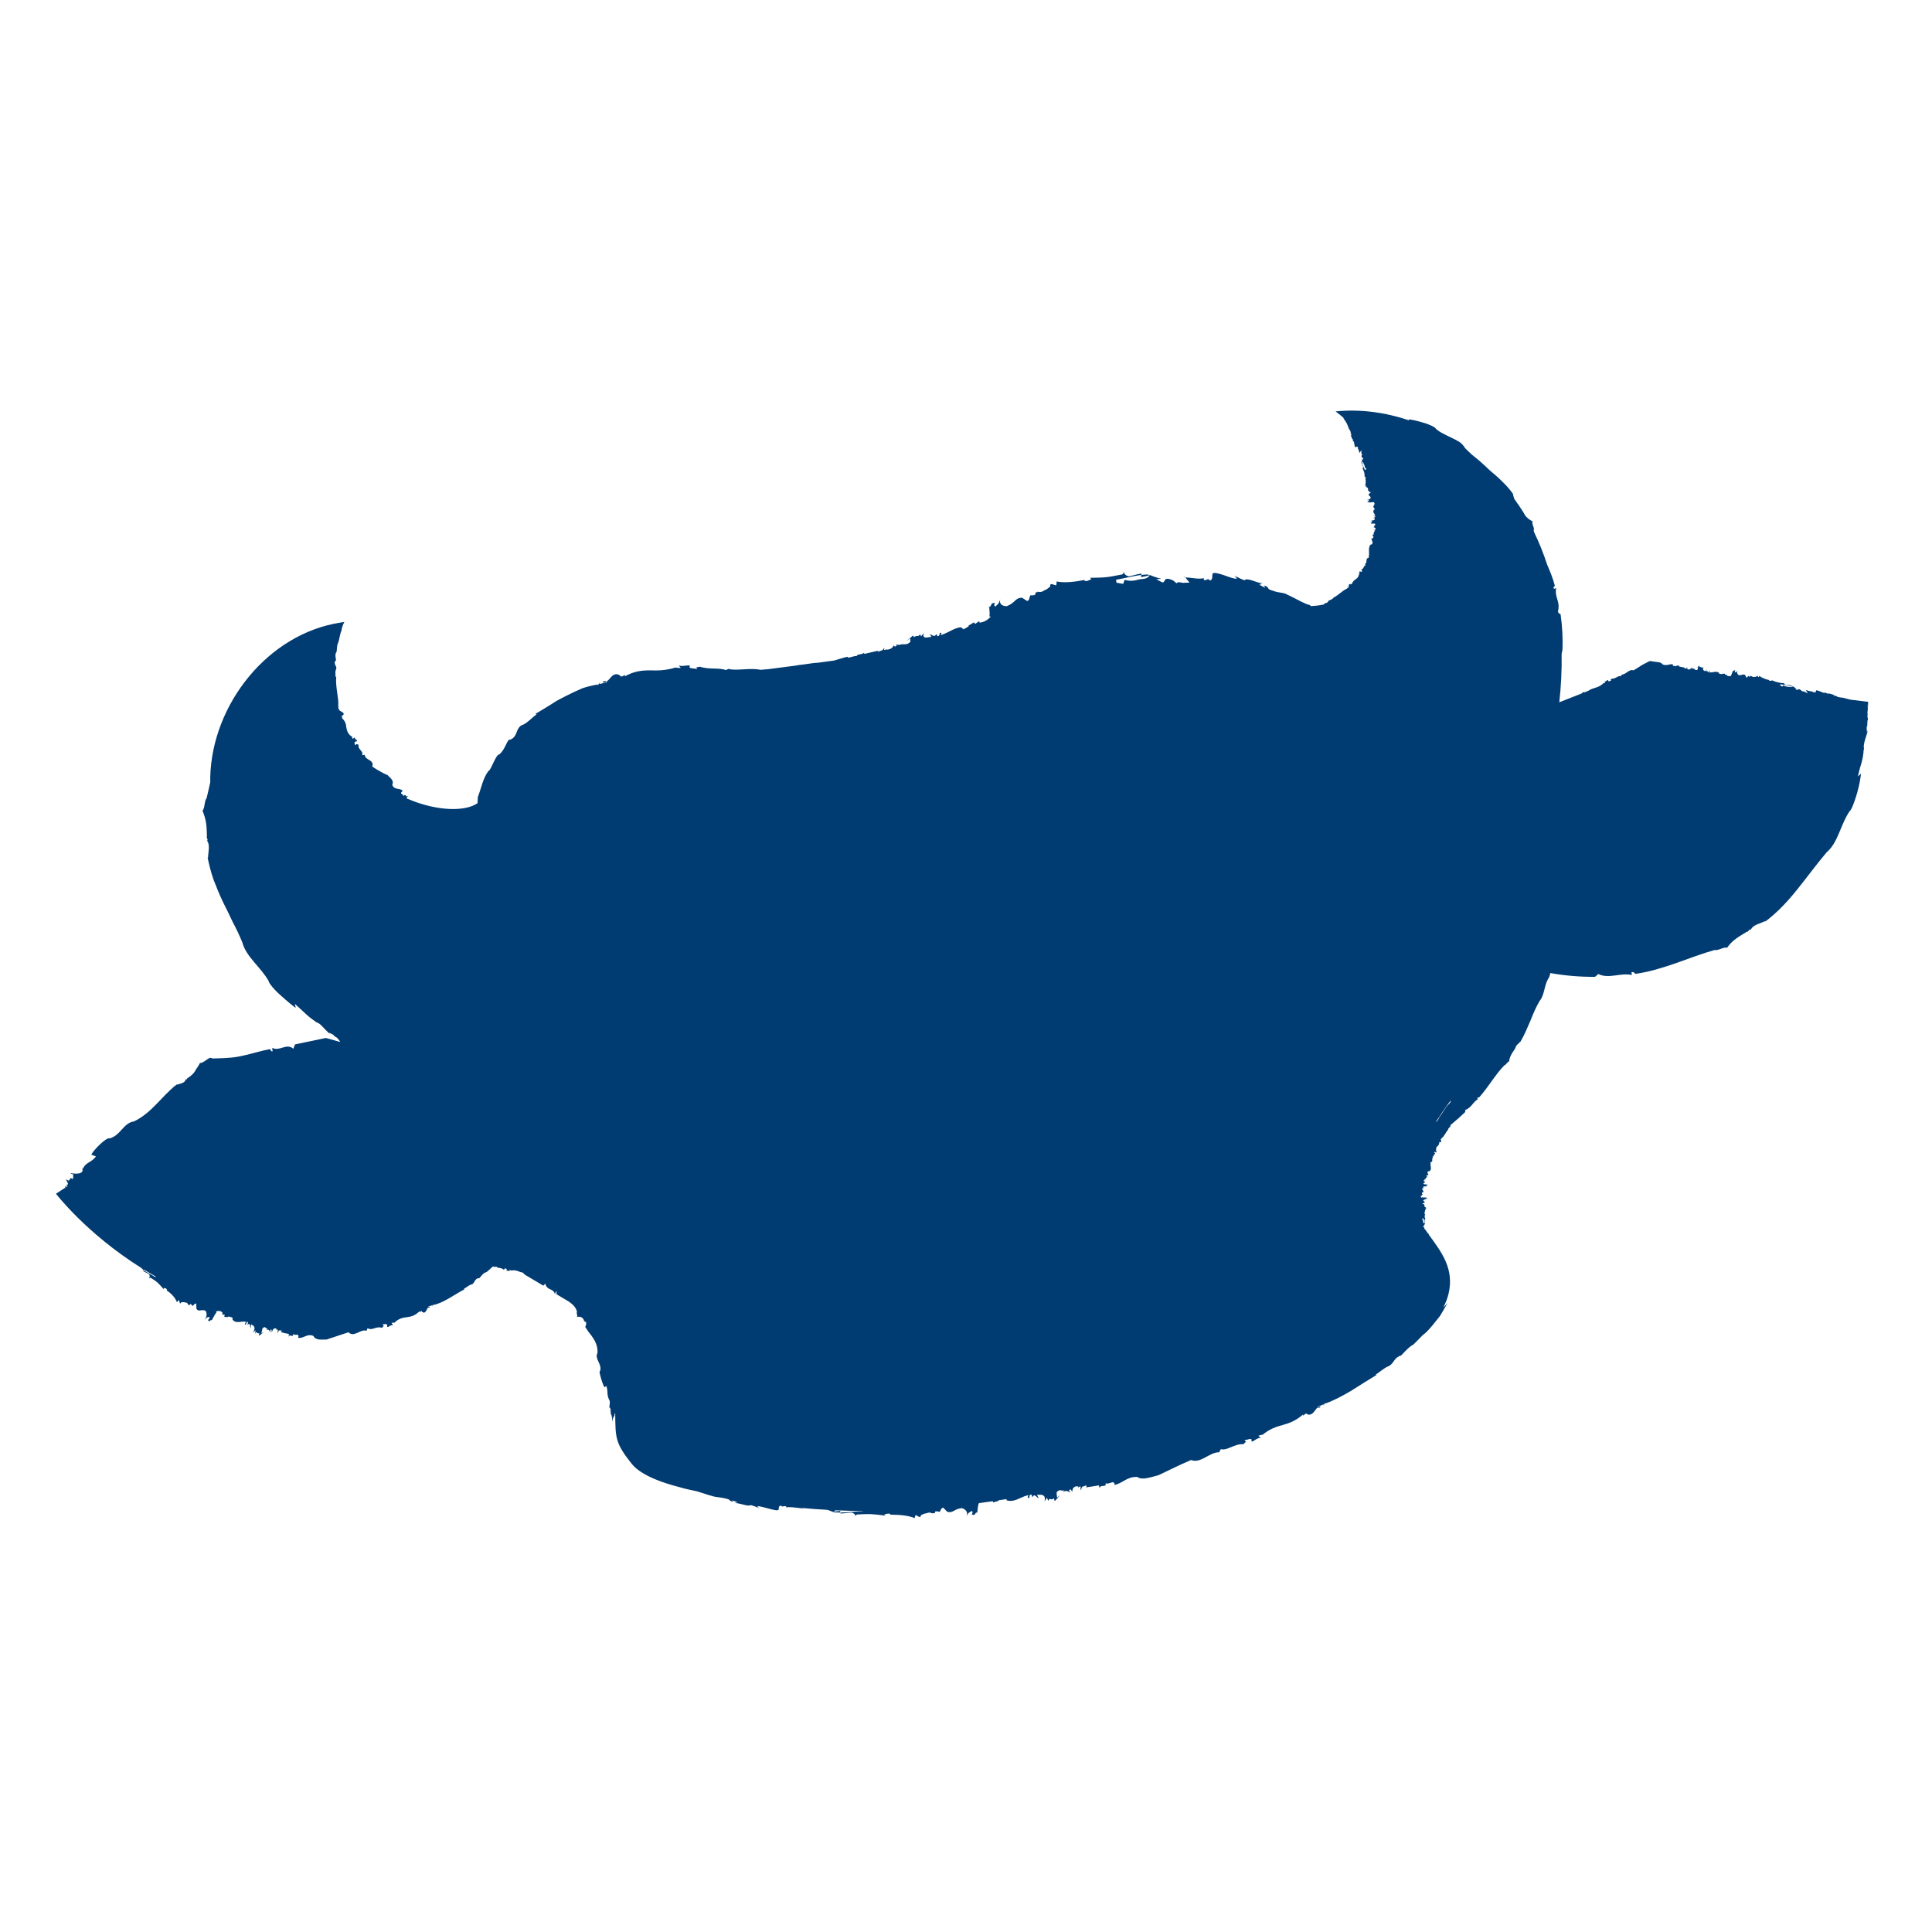<?xml version="1.0" encoding="UTF-8"?>
<svg id="WEB" xmlns="http://www.w3.org/2000/svg" viewBox="0 0 288 288">
  <defs>
    <style>
      .cls-1 {
        fill: #003b71;
      }
    </style>
  </defs>
  <path class="cls-1" d="m10.51,175.61h0c-.14-.18-.1-.1,0,0Z"/>
  <path class="cls-1" d="m31.56,196.82s-.02,0-.02,0c-.05.09-.1.16-.13.22l.16-.21Z"/>
  <path class="cls-1" d="m27.99,194.53s0-.02-.01-.03c-.02.05-.05.1.01.03Z"/>
  <path class="cls-1" d="m64.11,194.8s0,0-.01.01c.02,0,.03.01.05.02l-.04-.04Z"/>
  <path class="cls-1" d="m64.07,194.95c-.1-.01,0-.11.02-.13-.12-.05-.21-.02-.29.06.03.11.2.01.27.07Z"/>
  <path class="cls-1" d="m24.75,192.53c.03-.06.05-.11.06-.15h0s-.05.15-.05.15Z"/>
  <path class="cls-1" d="m258.25,100.02s.01,0,.02,0c.02-.05.04-.09.05-.12l-.07.12Z"/>
  <path class="cls-1" d="m261.06,100.77l.02.02s0-.06-.02-.02Z"/>
  <path class="cls-1" d="m263.67,101.28s0,.06,0,.08h0s-.01-.08-.01-.08Z"/>
  <path class="cls-1" d="m267.21,102.33s.01-.02.02-.03c-.06-.04-.22-.08-.43-.11l-.03.11.44.03Z"/>
  <polygon class="cls-1" points="269.15 102.87 269.17 102.88 269.1 102.77 269.15 102.87"/>
  <path class="cls-1" d="m273.34,103.58c.07.02.13.02.18.02-.19-.05-.2-.04-.18-.02Z"/>
  <path class="cls-1" d="m278.37,105.43c-.02.08-.04.16-.06.24.13-.67.18-1.05.18-1.05h0l-2.64-.32c-.34-.08-.75-.2-.89-.23-.23-.1-.53-.06-.82-.14-.47-.09-.22-.12-.45-.21-.29-.09.05.08-.07.06l-.34-.15c.2.03.1-.03.06-.06-.3-.06-.76-.28-.87-.16-.4-.14-.39-.21-.57-.25.06.04.17.09.17.12-.16-.1-.08,0-.01.03-.26.03-1.26-.54-1.33-.37v-.03c-.07.13,0,.28-.18.33l-.11-.08-.18.03c-.11-.07-.05-.1-.05-.11-.29.02-.68-.13-1.03-.21l.32.49c-.28-.13-.79-.42-.86-.29l-.16-.18c-.55-.39-.43.07-.65-.06l-.27-.22.29.05c-.28-.14-.39-.21-.61-.37h0s.02.03.03.04h-.04c-.05.08-.21.12-.41.08-.29-.07-.54.03-.98-.25l-.14.18-.34-.17.02-.16c.34.06,1,.11,1.44.18l.02-.07c-.26-.05-.57-.03-.74-.07-.08-.05-.28-.25-.11-.33l-.18.13c-.88-.13-.88-.13-1.77-.47l.07.1c-.19.02-.37.04-.41-.11-.54-.12-1.1-.33-1.43-.62l-.1.2c-.11-.03-.25-.39-.34-.09l-.26.05c-.16-.04-.27.07-.43-.09h0s-.03-.03-.03-.03v.02c-.35-.16-.02.2-.42,0-.11-.18-.18.26-.37.18l-.16-.35c-.34-.24-.44.07-.97,0-.24-.15-.33-.46-.13-.68-.27.27-.13.18-.45.28-.03-.13,0-.15.08-.26-.25-.19-.18.09-.38.05-.09.23-.2.6-.27.6l.07.09c-.23.1-.48.12-.71-.03l.02-.12-.28.02v-.16s-.39,0-.39,0l.05.05c-.09,0-.39.02-.55-.08l.02-.09c-.44-.34-.88-.03-1.44-.07l.09-.17c-.17-.2-.08.27-.3.15v-.22c-.22.27-.24-.09-.36-.22l.03.3-.25-.09c-.27-.13-.13-.39-.07-.54l-.22.2v-.26c-.18.28-.14-.07-.41.06,0-.1.06-.15-.02-.2l-.45.31.27-.13-.07.37c-.29.25-.34-.08-.54,0l.14-.1c-.31.06-.31-.11-.47-.21.04.08.11.19-.02.23-.09.01-.03-.14-.11-.19-.05.25-.28.36-.46.22,0-.04.01-.07.03-.09-.05.04-.09.1-.17.03l.08-.27-.2.25c-.1-.09-.29.09-.25-.09l.07-.05-.84-.16v-.22c-.1.3-.43-.17-.45.22-.13-.23-.64.08-.5-.34-.55-.09-.9.29-1.55.01-.1-.19-.32-.27-.56-.32-.12-.02-.25-.03-.38-.05-.24-.03-.48-.04-.69-.1-.1,0-.2-.03-.3-.02l-.27.14c-.17.09-.33.17-.5.26-.13.07-.36.18-.41.22l-.23.15c-.3.2-.61.39-.99.61-.65-.24-1.15.66-1.76.63l-.08.23c-.45-.12-.85.43-1.43.39-.09.12-.14.17-.17.19.02,0,.07.01.12.11-.17-.01-.41.2-.47-.02l.03-.04c-.06-.21-.38.28-.6.18l.17.18-.27.08.05-.07c-.85.86-1.54.63-2.32,1.19l-.57.23c-.21-.08-.33.03-.43.17l-3.33,1.31c.27-2.4.39-4.82.35-7.23l.12-.56c.08-1.79-.03-3.58-.28-5.34l-.33-.19c-.02-.1-.03-.21-.05-.31.16-.54.09-1.06-.06-1.56-.17-.58-.37-1.16-.21-1.82l-.35.1c-.02-.07-.04-.14-.05-.22.05-.11.17-.17.2-.24-.28-1.08-.7-2.11-1.14-3.12-.54-1.66-1.19-3.28-1.95-4.86-.02-.08-.05-.16-.07-.24.19-.4-.36-1.02-.16-1.38-.47-.22-.81-.52-1.09-.85-.1-.17-.19-.34-.29-.51-.14-.23-.3-.46-.45-.69h.01s-.03-.03-.03-.03c-.07-.11-.14-.22-.21-.32.02,0,.03-.03.04-.03-.03,0-.06-.02-.09-.03-.21-.31-.41-.61-.63-.91-.06-.22-.12-.44-.19-.64h.07c-.49-.71-1.05-1.34-1.66-1.92-.59-.6-1.22-1.14-1.86-1.67h0c-.86-.84-1.76-1.63-2.7-2.37-.03-.03-.06-.05-.08-.08-.31-.28-.61-.57-.91-.87-.2-.37-.49-.66-.83-.91-.36-.23-.75-.43-1.16-.62-.41-.19-.82-.39-1.21-.6-.41-.2-.79-.44-1.13-.73-.05-.22-.94-.67-1.93-.94-.97-.3-1.96-.5-2.15-.48.03.05.06.1.09.15-3.52-1.19-7.24-1.71-10.98-1.34.39.29.78.6,1.15.92.04.07.08.13.09.17-.16-.23-.05-.06-.02,0h.02c.09.15.07.16.11.24h0s0-.02,0-.02c0,0,0,0,.01,0,0,0,.01,0,.04.04h0s.11.15.13.19l-.02.02c.13.06.37.74.43.89.03.18.21.31.27.51.14.3,0,.19.04.36.06.2.04-.07.08,0l.04.26c-.07-.12-.07-.04-.08,0,.09.2.12.56.27.55.07.29.01.33.06.44,0-.05,0-.14.02-.15,0,.14.04.04.03,0,.14.12.13.96.3.91l-.03.02c.14-.03.23-.16.35-.09l-.02.11.11.08c0,.1-.06.08-.07.09.14.15.19.44.26.67l.27-.44c0,.23-.02.66.13.63l-.08.18c-.1.51.24.2.23.39l-.07.26-.08-.19c0,.22-.01.32-.06.52h0s0-.02.02-.03v.02c.1-.02.2.05.24.19.05.2.24.29.17.67h.21s-.02.26-.02.26l-.15.07c-.08-.22-.29-.61-.4-.89l-.06.03c.06.17.19.33.22.45,0,.07-.11.28-.24.22l.18.04c.22.55.24.55.26,1.21l.06-.08c.08.1.16.19.04.28.08.36.09.77-.06,1.07l.22-.03c.01.08-.26.3.03.23l.14.12c.01.11.16.12.06.28h0s-.02.03-.02.03h.02c-.04.25.19-.07.13.23-.13.13.29,0,.28.15l-.28.23c-.12.28.2.23.29.56-.07.19-.33.34-.6.31.33.06.21.01.4.16-.12.06-.15.05-.26.04-.12.21.13.07.14.2.24-.02.62-.07.64-.03l.06-.07c.15.11.24.25.15.44l-.12.02.09.16-.15.04.1.23.03-.04c.03.05.12.23.06.35h-.09c-.23.36.15.54.22.9l-.19-.02c-.16.14.28,0,.21.15l-.22.03c.31.09-.04.17-.14.26l.29-.07-.04.17c-.08.19-.36.14-.51.13l.23.1-.26.04c.3.06-.05.09.12.22-.1.02-.15-.02-.2.04l.38.23-.17-.14h.38c.29.14-.03.21.08.32l-.12-.07c.1.18-.06.2-.14.3.07-.03.17-.08.22-.01.02.05-.13.03-.17.08.26,0,.4.14.27.26-.04,0-.07,0-.09-.01.04.03.1.05.04.1l-.28-.04.26.11c-.08.06.12.17-.07.15l-.05-.04-.09.5h-.22c.31.06-.12.25.26.27-.22.07.09.38-.33.27-.08.3.33.56.04.9-.39.05-.35.43-.43.66-.01.49.06.85-.05,1.36-.28.03-.31.22-.32.43-.02.2-.05.42-.23.5l.11.18c-.33.04-.24.52-.63.61.02.11.02.16.01.18.01,0,.05,0,.14.06-.11.02-.13.24-.3.09v-.03c-.16-.16-.09.28-.29.23l.2.11-.13.11v-.07c-.04.48-.28.64-.5.8-.22.16-.43.31-.58.72-.06-.24-.03.19-.19,0-.3-.11-.21.29-.29.45,0,0,.01.02.02.04l-.22.15c-.03-.34-.02.32-.04.03-.64.28-1.3,1.01-2.06,1.38l.05.03c-.18.11-.39.3-.56.31-.17.02-.27.29-.32.32-.14.15-.33.1-.26.07-.11.07-.21.17-.33.26-.62.14-1.25.2-1.89.23-.04-.01-.08-.03-.11-.04l.04-.12c-.49.08-2.79-1.3-3.39-1.51-.55-.39-1.36-.28-2.09-.58-1.19-.34-.55-.41-1.14-.72-.75-.29.12.27-.19.22l-.88-.47c.54.08.27-.1.18-.21-.79-.22-2.03-.82-2.32-.41-1.07-.4-1.06-.58-1.53-.66.15.11.46.23.46.32-.43-.27-.21.03-.04.1-.34.07-1.19-.25-2-.54-.8-.26-1.55-.47-1.62-.18v-.11c-.16.43.09.88-.38,1.1l-.31-.21c-.16.06-.31.12-.47.18-.32-.15-.16-.27-.16-.33-.76.22-1.83-.08-2.77-.1l.63.77c-.35.01-.69.03-1.01.04-.46-.12-.84-.14-.91.07,0,0,0,0-.01,0l-.5-.42c-1.64-.77-1.05.46-1.69.25l-.84-.44c.26-.03.52-.04.78-.06-.81-.21-1.14-.32-1.81-.61,0,0,0,0,0,.01.05.02.08.04.09.07l-.11.02c-.06.27-.44.49-1,.53-.79.03-1.33.5-2.67.13l-.21.6-.99-.17-.08-.44c.91-.15,2.61-.57,3.79-.73v-.2c-.71.09-1.48.39-1.95.41-.24-.06-.9-.42-.53-.78l-.36.5c-2.33.44-2.33.47-4.86.51l.26.17c-.45.24-.89.48-1.11.16-1.46.29-3,.45-4.08.21l-.06.56c-.31.06-.98-.53-.91.21l-.57.43c-.42.1-.58.46-1.12.35h0s0,0,0,0c-.03,0-.07-.02-.1-.03,0,.01.01.03.02.04-.98.12.15.43-.98.53-.45-.22-.17.74-.7.82l-.73-.48c-1.04-.02-.96.71-2.27,1.25-.71.03-1.22-.37-.98-1.04-.35.84-.12.49-.76,1.11-.21-.18-.15-.27-.06-.56-.78.03-.33.4-.84.62.03.51.14,1.28-.01,1.38l.25.05c-.44.47-.97.83-1.67.9l-.07-.22-.61.42-.16-.25-.89.54h.16c-.12.09-.47.33-.78.48-.02.04-.09-.03-.13-.06l-.07-.05-.03-.03-.02-.02h0s0-.01,0-.01h0s0,0,0,0h0s0,0,0,0h0l.06.18h-.02s-.04-.16-.04-.16c-.07-.06-.13-.1-.19-.13-.14,0-.29.03-.42.07-.28.07-.55.18-.82.31-.54.26-1.1.59-1.78.8l.13-.34c-.52-.15-.04.47-.63.49l-.09-.33c-.41.59-.66.09-1.02.03l.24.39-.66.1c-.73.07-.53-.4-.47-.65l-.42.48-.16-.33c-.27.53-.36.05-.93.47-.07-.11.07-.24-.15-.23l-.93.8.57-.4v.52c-.56.55-.86.21-1.3.47l.29-.23c-.73.33-.8.14-1.24.17.14.04.36.11.07.25-.22.09-.15-.12-.36-.1,0,.3-.52.6-1.02.6,0-.04,0-.08.03-.11-.12.08-.17.16-.4.16l.08-.33-.37.4c-.29,0-.66.31-.66.11l.15-.1-2.12.5-.06-.19c-.17.32-1.16.2-1.05.5-.42-.07-1.56.48-1.37.1-.8.18-1.38.4-2.05.58-.76.1-1.53.21-2.3.31-.79.03-2.02.27-2.9.35-.23.04-.44.07-.65.11-1.3.17-2.61.33-3.94.51-.37.03-.76.07-1.18.1-.69-.16-1.53-.13-2.37-.08-.83.04-1.73.13-2.39-.06l-.39.18c-1.01-.4-2.47-.04-3.9-.51-.33.09-.5.12-.58.12.06.02.17.07.21.24-.41-.14-1.19-.02-1.17-.37l.1-.03c.02-.38-1.19.13-1.68-.16l.3.4-.77-.04.19-.09c-1.59.51-2.79.52-3.98.48-1.19,0-2.38.1-3.79.9.27-.62-.53.41-.72-.16-.48-.28-.83-.16-1.13.07-.29.26-.53.64-.82.83,0,.03.01.06-.01.12l-1.1.29c.41-.94-.58.86-.19.05-.75.11-1.53.3-2.32.56-.78.33-1.58.71-2.38,1.11-.4.2-.8.41-1.2.62-.4.21-.78.48-1.17.72-.77.49-1.55.95-2.3,1.39.07.01.14.03.21.05-.73.52-1.48,1.38-2.15,1.6-.69.22-.86,1.3-1.03,1.5-.36.7-1.15.82-.91.62-.52.61-.65,1.52-1.45,2.24-.59,0-1.36,2.68-1.68,2.47l.02.03c-.83,1.12-1.04,2.5-1.56,3.85,0,0,0-.03-.01-.09l-.04,1.02c-1.81,1.3-6.12,1.24-10.54-.69l-.06-.06.27-.36c-.47.42-.28-.5-.74.11.13-.44-.74-.25-.09-.84-.43-.46-1.26-.07-1.56-.88.32-.71-.37-1.05-.66-1.43-.23-.11-.44-.21-.64-.3-.19-.1-.37-.2-.55-.3-.36-.2-.72-.42-1.14-.71.41-1-1.15-.95-1.1-1.74l-.41.05c.29-.63-.69-.81-.51-1.55-.21-.05-.28-.1-.31-.12,0,.03-.04.09-.24.2.06-.21-.27-.43.14-.58l.06.02c.42-.15-.43-.35-.18-.65l-.38.26-.08-.3.12.04c-.77-.42-.86-.95-.96-1.42-.05-.49-.11-.95-.73-1.49.48.09-.29-.21.17-.31.5-.41-.29-.56-.51-.82-.02,0-.05,0-.09,0-.03-.16-.05-.32-.05-.48.61.23-.52-.3,0-.08.11-1.24-.45-2.89-.3-4.41l-.1.05c0-.38-.1-.89.08-1.16.15-.26-.19-.7-.19-.82-.09-.36.21-.59.18-.45,0-.36-.2-.77,0-1.22.12-.05.11-.4.14-.73.03-.33.07-.63.15-.61h-.01c.23-.6.25-1.25.51-1.89,0,0,0,.02,0,.04.07-.49.21-.96.45-1.37h0s0,0,0,0c-.16.02-.33.05-.49.07.01,0,.02-.02.03-.03-.02.02-.05.02-.07.04-10.87,1.65-19.17,12.19-19.46,23,0,.27,0,.55,0,.82-.17.81-.37,1.61-.55,2.39-.36.36-.23,1.53-.61,1.82.26.65.47,1.3.55,1.96.1.65.08,1.31.12,1.94l-.06-.04.17.58s-.1.04-.14.02c.55.61.21,1.72.19,2.57l-.07-.04c.25,1.17.53,2.33.93,3.42.43,1.08.85,2.15,1.34,3.17.52,1.01,1,2.02,1.48,3.04.53.99,1.01,2,1.44,3.06.55,2.12,2.76,3.67,3.91,5.73,0,.26.82,1.31,1.83,2.17.98.89,2.01,1.73,2.21,1.83l-.13-.59c1.35,1.17,1.83,1.82,3.13,2.66l-.1-.02c.06.09.22.06.53.26.33.18.71.69,1.56,1.51h-.01c.07.06.1.03.21.16l-.28-.3c.24.11.47.19.75.38.05.05.05.08.03.1l.51.33.42.54-.1.03-2.03-.57-4.6.96-.24.65c-1.06-.91-2.06.46-3.15-.14l.05.52c-.27.07-.3-.25-.38-.33-1.28.24-2.56.64-3.81.93-1.37.31-2.04.41-4.72.47-.12-.06-.28-.09-.46-.1-.48.25-1.09.83-1.45.77-.19.36-.42.72-.61.98-.09.19-.21.36-.33.51-.26.3-.57.54-.88.76v-.06s-.23.31-.23.31c-.04-.02-.08-.07-.1-.11-.01.61-.8.67-1.3.85v-.06c-2.29,1.78-3.72,4.25-6.39,5.53-1.57.2-2,2.1-3.63,2.53-.55-.22-2.67,2.06-2.72,2.43l.68.26c-.7.96-1.51.82-1.94,1.84l-.05-.14c-.2-.02.65,1.12-1.68.81l-.04-.05s.05.14-.15.08l.46.12c-.02.23.06.55-.08.72-.08-.02-.18-.11-.24-.19l-.34.43-.39-.21c.02.28.63.89-.02.8.14.09.2.17.23.23l-.14.09c-.07-.02-.16-.05-.23-.05-.07.04-.01.09.08.15l-1.43.93s4.53,5.93,12.72,11.06c.08.09.19.2.36.33l.05-.07c.56.34,1.14.68,1.73,1.02l-.06.1c-.39-.29-1.21-.7-1.73-1.04l-.08.11c.3.22.72.34.91.5.07.12.15.58-.14.64l.35-.13c1.05.67,1.04.68,1.96,1.73l-.02-.21c.27.04.54.09.47.37.65.46,1.26,1.07,1.51,1.76l.28-.33c.13.11.08.83.4.32h.4c.19.12.42-.05.55.3h0s0,0,0,0c0,.02.01.04.02.07v-.04c.4.41.17-.37.6.13.05.38.41-.43.63-.22l.02.73c.34.57.66.03,1.36.31.26.36.23.96-.18,1.34.53-.44.28-.31.8-.42-.02.26-.08.3-.25.47.27.43.31-.12.58,0,.24-.42.58-1.1.68-1.1l-.06-.18c.37-.13.73-.13.99.23l-.09.23.4.02-.07.31c.18.03.37.05.56.07l-.05-.1c.14,0,.57.02.76.25l-.06.17c.52.73,1.26.2,2.04.36l-.19.33c.18.42.2-.52.48-.28l-.09.44c.42-.51.34.2.49.47l.04-.59.34.2c.36.28.1.78-.03,1.07l.37-.39-.05.52c.33-.55.19.14.61-.1,0,.2-.12.29-.01.4l.73-.59-.42.24.18-.74c.47-.49.48.19.79.01l-.22.2c.46-.12.43.21.65.41-.05-.15-.14-.38.05-.45.14-.02.03.27.14.38.11-.5.45-.72.7-.44-.01.07-.03.14-.05.18.08-.07.14-.19.25-.06l-.15.55.31-.5c.14.18.43-.2.36.18l-.11.1c.4.11.8.2,1.21.27l-.03.45c.18-.6.66.28.68-.49.2.44.94-.23.74.62.82.13,1.3-.69,2.27-.28.33.72,1.32.51,1.96.53,1.22-.4,2.07-.68,3.26-1.08.84.85,1.84-.57,2.69-.21l.17-.41c.61.47,1.31-.37,2.13-.03.15-.2.24-.27.28-.29-.04,0-.1-.06-.15-.28.24.1.62-.2.67.24l-.04.06c.05.44.59-.37.9-.07l-.22-.42c.14,0,.27-.02.41-.04l-.09.12c.73-.76,1.36-.84,1.98-.92.61-.09,1.22-.22,1.86-.9-.08.5.23-.33.39.11.55.4.66-.44.93-.71,0-.02-.01-.05,0-.09l.56-.18c-.14.67.24-.61.1-.03,1.53-.27,3.17-1.55,4.72-2.35l-.11-.05c.39-.22.81-.61,1.15-.67.34-.06.51-.62.62-.69.25-.32.64-.28.5-.2.3-.27.49-.69.98-.92.23.05,1.03-.94,1.18-.88.08.03.15.06.21.12l.18-.14c.21.35.77.13,1.11.49.13-.05.19-.06.21-.06-.02-.01-.04-.05-.01-.16.1.1.37.07.28.28h-.04c-.08.22.39,0,.47.21v-.24s.21.09.21.09l-.07.03c.86-.19,1.22.2,1.81.29.11.11.23.21.34.32l2.73,1.63.3-.29c.26,1.07,1.17.62,1.43,1.53l.18-.39c.15.08.03.32.03.41.64.41,1.28.75,1.88,1.12.56.4,1.07.86,1.21,1.54-.17.33.19.44-.03.74.66-.13.95.18,1.07.53l-.05.02.18.09s-.08.06-.12.08c.5-.09.29.42.22.71l-.06.02c.07.15.16.29.27.42.08.15.18.29.29.43.24.27.44.58.65.89.41.63.71,1.39.62,2.23-.47.76.73,1.66.4,2.63-.18.08,0,.6.16,1.17.15.56.41,1.16.48,1.27l.29-.19c.29.83.04,1.16.36,1.92l-.06-.05s.11.11.18.3c.07.18.05.48-.05,1.02h-.02s.04.05.02.12l.05-.18c.06.13.15.26.18.43-.01.03-.04.04-.06.03l.08.41-.05.11c.06.14.17.11.16.44.05-.11.06.18.08.15,0,.02-.01.05-.02.08.02.13.05.37.1.69,0,0-.03-.2,0-.41.02-.21.1-.43.15-.52-.06.26,0,.07.03.03v-.02c.03-.15.09-.14.12-.21h-.02,0s-.02.01-.02,0c-.01,0-.02-.01,0-.05h0c0-.06.04-.17.06-.21h.05c.05,3.66-.03,4.38,2.47,7.53.87,1.09,2.49,1.95,4.4,2.64-.13-.02-.26-.04-.36-.06,0,0,.16.03.41.08,1.04.37,2.16.69,3.29.98.05.02.12.04.16.06,0,0,0-.01-.01-.02.3.07.59.14.89.21h0s.03,0,.03,0c.31.07.61.14.92.2.81.24,1.85.62,2.2.68.52.21,1.21.18,1.88.35,1.07.22.52.26,1.05.46.67.16-.12-.16.15-.13l.8.28c-.48-.05-.23.06-.14.12.7.11,1.8.54,2.04.28.95.26.94.41,1.35.46-.13-.07-.41-.15-.4-.22.38.19.19,0,.03-.06.59-.09,3.02.88,3.16.53v.07c.14-.26-.05-.55.31-.68.02,0,.05,0,.07,0l.23.13.28-.07c.08,0,.16.02.24.03.11.08.03.13.03.16.67-.11,1.6.08,2.42.15l-.06-.06c1.27.12,2.54.21,3.8.28.31.1.56.2.91.35h0s-.06-.04-.07-.06h.1c.04-.09.14-.16.28-.22,1.36.06,2.72.09,4.08.1v.03c-.81,0-2.32.2-3.36.2v.14c.61.01,1.3-.15,1.71-.13.2.06.74.38.38.6l.36-.32c2.06-.1,2.08-.09,4.26.17l-.2-.16c.42-.12.83-.25.98.02,1.3,0,2.66.12,3.56.51l.13-.44c.27,0,.77.62.82,0l.56-.24c.38,0,.57-.27,1.03-.06h0s0,0,0,0c.03.01.06.03.09.04v-.04c.86.12-.07-.39.92-.24.35.28.26-.6.74-.56l.56.59c.9.27.95-.39,2.18-.54.62.16,1,.68.68,1.23.44-.67.18-.42.85-.81.15.23.08.3-.04.54.68.21.35-.28.83-.33.06-.49.1-1.27.25-1.32l-.07-.04c.71-.1,1.42-.2,2.12-.3l.05.18.87-.24-.14-.06s0,0,0,0c.41-.06.82-.13,1.23-.19.01,0,.03,0,.04,0l.02.18c1.14.34,1.91-.41,3.08-.74.05-.01.11-.02.16-.03l-.1.37c.38.21.2-.22.32-.41.09-.02.17-.04.26-.05l.1.41c.35-.66.62.01.97.17l-.26-.55h.62c.69.08.55.66.51.98l.36-.54.19.49c.21-.66.34.03.85-.4.09.18-.04.32.17.37l.79-.9-.5.43-.08-.76c.47-.68.81-.08,1.19-.37l-.24.28c.65-.32.75-.01,1.17.08-.15-.11-.38-.28-.12-.44.2-.08.17.24.37.28-.06-.51.38-.87.87-.73,0,.07.01.14,0,.19.1-.1.13-.24.35-.17v.58s.27-.61.27-.61c.29.1.57-.38.62,0l-.12.14c.65-.09,1.3-.18,1.95-.3l.12.43c.06-.65,1.1-.02.87-.76.45.32,1.36-.63,1.34.26,1.28-.25,1.77-1.22,3.39-1.19.71.56,2.16-.01,3.15-.25,1.83-.85,2.99-1.47,4.87-2.27,1.43.59,2.81-1.22,4.2-1.15l.23-.47c1,.27,2.04-.84,3.37-.73.24-.25.37-.35.43-.38-.06,0-.16-.03-.25-.24.38.04.98-.41,1.07.02l-.07.08c.09.44.92-.6,1.41-.39l-.35-.36.64-.18-.14.15c1.17-1.02,2.17-1.3,3.16-1.58.99-.27,1.93-.63,3.02-1.57-.16.56.4-.44.61-.01.84.26,1.1-.66,1.55-1.03,0-.02-.01-.05,0-.09.3-.11.6-.26.9-.39-.3.79.44-.75.15-.07,1.22-.41,2.52-1.1,3.84-1.87,1.29-.83,2.64-1.65,3.9-2.43l-.16-.02c.63-.42,1.34-1.05,1.88-1.25.54-.2.9-.92,1.06-1.07.36-.43.85-.58.84-.52.47-.46.85-.98,1.58-1.5.35-.06,1.78-1.81,1.89-1.71v-.02c.9-.77,1.55-1.71,2.35-2.69,0,0-.02.03-.03.06.43-.77.9-1.48,1.28-2.24-.1.22-.26.41-.43.59-.1.11-.21.2-.32.3.34-.63.6-1.29.77-1.99.91-3.76-1.06-6.26-2.94-8.85,0-.1-.02-.17-.08-.15l.03-.02s-.03.02-.05.02c-.13-.19-.27-.37-.4-.56l.07-.07-.08.07c-.07-.09-.13-.19-.2-.28.07-.19-.03-.16-.11-.16-.01-.02-.03-.04-.04-.06l.11-.18.04.12c.04-.16.07-.23.15-.38h0s-.01.02-.02.02v-.02c-.1.02-.18-.02-.2-.11-.02-.13-.17-.18-.03-.45l-.2.02.07-.19.15-.06c.03.15.14.4.2.59l.07-.02c-.04-.11-.12-.21-.12-.29.02-.05.16-.2.27-.17h-.16c-.1-.37-.12-.37,0-.81l-.08.06c-.06-.06-.12-.12.01-.18,0-.24.06-.5.27-.7l-.21.02c0-.05.31-.2.01-.15l-.1-.08c.01-.07-.12-.08,0-.18h0s.02-.02.02-.02h-.02c.08-.16-.2.05-.08-.15.15-.08-.29,0-.25-.1l.31-.14c.18-.17-.16-.15-.17-.36.11-.12.4-.2.65-.16-.3-.05-.2-.02-.34-.12.13-.03.15-.02.27,0,.15-.12-.11-.05-.11-.13-.24,0-.62,0-.64-.02l-.07.04c-.13-.08-.2-.17-.08-.28h.12s-.04-.07-.06-.11l.16-.02-.04-.15-.04.02s-.07-.15.01-.22h.09c.28-.19-.09-.34-.09-.57l.18.04c.19-.07-.28-.03-.18-.12h.22c-.29-.09.07-.09.19-.13h-.29s.07-.09.07-.09c.11-.1.38-.04.53,0l-.22-.09h.26c-.3-.07.05-.04-.1-.15.1,0,.15.03.2,0l-.34-.19.15.11-.38-.05c-.27-.13.06-.13-.03-.21l.1.06c-.07-.13.09-.11.18-.16-.07,0-.18.02-.22-.03-.02-.04.13,0,.18-.02-.25-.05-.37-.15-.24-.21.04,0,.07.02.09.02-.04-.03-.1-.05-.04-.07l.27.07-.25-.11c.08-.03-.1-.13.08-.09l.05.03.14-.3.22.05c-.29-.1.15-.14-.23-.22.21,0-.09-.28.32-.13.09-.19-.28-.42-.01-.61.36.03.34-.24.42-.39-.05-.37-.08-.62-.06-.99.49.03.06-.55.38-.64l-.13-.15c.32.01.12-.38.44-.43-.04-.09-.05-.13-.05-.14-.01,0-.05,0-.14-.06.09-.01.07-.18.25-.05v.03c.19.13.01-.22.2-.18l-.21-.1.09-.08.02.05c-.09-.38.06-.51.2-.63.14-.13.26-.25.24-.59.13.2-.03-.16.15,0,.29.09.07-.24.08-.38,0,0-.02-.02-.03-.03l.12-.13c.15.28-.1-.27.02-.02.4-.27.63-.91,1.01-1.32l-.05-.02c.09-.11.16-.3.28-.33.11-.04.08-.27.1-.31.05-.04.09-.08.14-.11.02,0,.03.01.01.02,0-.01.01-.03.02-.05.69-.57,1.37-1.17,2.01-1.79l.03-.32c.41-.14.7-.44.99-.75.27-.33.53-.67.92-.87l-.16-.14c.14-.17.24-.08.3-.1,1.39-1.55,2.43-3.43,3.76-4.79.25-.05.48-.56.71-.58.08-.68.41-1.22.77-1.72v.03s.12-.27.12-.27c.02,0,.05.02.06.03-.03-.4.43-.71.72-1v.03c.6-1,1.02-2.05,1.47-3.07.42-1.04.83-2.07,1.42-3.06.72-.84.66-2.24,1.27-3.3.1-.05.22-.4.32-.85,2.19.39,4.42.58,6.67.56l.48-.42c1.56.78,3.31-.23,5,.15l-.05-.42c.44-.08.46.19.59.25,4.18-.59,8.08-2.52,11.81-3.56.49.15,1.41-.52,1.85-.33.79-1.17,1.95-1.78,3.02-2.43v.07s.42-.41.42-.41c.04.02.08.07.09.11.28-.77,1.43-.94,2.17-1.33v.08c1.91-1.44,3.48-3.17,4.89-4.95,1.43-1.78,2.75-3.59,4.24-5.36,1.73-1.44,2.08-4.19,3.46-6.17.24-.12.72-1.39,1.1-2.69.38-1.3.56-2.65.57-2.87l-.45.41c.17-.9.38-1.51.55-2.11.16-.6.27-1.18.31-1.97l.04.1c.05-.1-.06-.23-.03-.6.01-.38.22-.98.57-2.13h.02c0-.08-.03-.09.02-.25l-.13.4c-.02-.27-.07-.51-.04-.85.02-.07.05-.08.07-.08l.04-.83.08-.23c-.03-.27-.15-.18-.04-.84-.09.23-.01-.34-.05-.27.01-.04.03-.11.04-.16.02-.32.06-.87.09-1.33,0,0-.03.39-.12.81Zm-61.79,58.18s-.02.05-.04.06c.01-.02.03-.04.04-.06Zm-2.55,3.66c.7-1.1,1.45-2.19,2.22-3.23,0,.06,0,.11,0,.15,0,0,.02.02.03.04l-.19.23c-.11-.33.06.33-.03.04-.59.51-1.03,1.48-1.6,2.18h.06c-.14.18-.26.46-.42.55,0,0,0,0,0,0-.02.01-.04.02-.06.03Zm2.62-3.69s-.01-.03-.02-.04c.02-.02.03-.04.05-.06,0,.03-.02.06-.03.1Zm-124.97,47.03s0,.02,0,.03c0,0,0-.02,0-.03Zm10.33,11.27s0,0,0-.01c.01,0,.03,0,.04,0h-.03Z"/>
  <path class="cls-1" d="m278.32,108.29v.02s.03-.02,0-.02Z"/>
  <path class="cls-1" d="m278.42,105.95c.01-.15,0-.09-.02-.01-.01.15-.02.26-.02.26.01-.06.03-.18.04-.24Z"/>
  <path class="cls-1" d="m50.47,105.61s0,0,0,.01c.01-.01.02-.03.04-.04l-.04.03Z"/>
  <path class="cls-1" d="m50.61,105.66c-.03.08-.11,0-.13-.04-.07.09-.06.17,0,.24.11-.01.05-.16.12-.2Z"/>
  <path class="cls-1" d="m49.69,154.42h-.02s0,.03.02,0Z"/>
  <path class="cls-1" d="m147.35,90.55s.02-.01.04-.02c0-.11,0-.2,0-.27l-.04.29Z"/>
  <path class="cls-1" d="m154.66,88.21s.03,0,.05.01c-.02-.06-.03-.13-.05-.01Z"/>
  <path class="cls-1" d="m89.79,101.72s.02-.01.03-.02c-.03,0-.06-.01-.1-.03l.07.05Z"/>
  <path class="cls-1" d="m89.89,101.52c.18.01,0,.14-.07.19.22.06.4.01.57-.11-.04-.14-.38,0-.49-.08Z"/>
  <path class="cls-1" d="m161.47,86.28c.02.08.05.14.09.19,0,0,.02,0,.02,0l-.11-.19Z"/>
  <path class="cls-1" d="m171.26,85.78s.02-.06.02-.09c-.18-.07-.62-.05-1.17.02v.33s1.15-.25,1.15-.25Z"/>
  <polygon class="cls-1" points="176.6 86.08 176.65 86.08 176.42 85.79 176.6 86.08"/>
  <path class="cls-1" d="m187.79,86.91c.19.05.35.07.47.05-.51-.16-.54-.13-.47-.05Z"/>
  <path class="cls-1" d="m203.96,74.89h0s-.09,0-.13,0h.13Z"/>
  <path class="cls-1" d="m203.83,73.02v-.02s-.04.02,0,.02Z"/>
  <path class="cls-1" d="m200.85,87.58h0s-.02-.01-.03-.01h.02Z"/>
  <path class="cls-1" d="m200.84,87.5s.02.05.01.07c.06.01.1-.02.12-.06-.03-.05-.09.02-.13,0Z"/>
  <path class="cls-1" d="m203.4,71.33s.05-.03.07-.04h0s-.07.04-.07.04Z"/>
  <path class="cls-1" d="m200.41,62.63l.03.02s-.02-.03-.03-.03h0Z"/>
  <path class="cls-1" d="m202.97,68.85s-.02,0-.03,0c-.01.05.02.16.07.29l.11-.04-.15-.26Z"/>
  <polygon class="cls-1" points="202.61 67.51 202.6 67.5 202.54 67.59 202.61 67.51"/>
  <path class="cls-1" d="m201.34,64.89s-.04-.08-.07-.11c.05.13.06.13.07.11Z"/>
  <path class="cls-1" d="m200.28,62.4h-.02s.03.02.02,0Z"/>
  <path class="cls-1" d="m145.7,225.47s-.02,0-.04,0c-.01.1-.03.19-.04.26l.08-.27Z"/>
  <path class="cls-1" d="m138.97,225.63s-.03-.01-.04-.02c.01.06.01.11.04.02Z"/>
  <path class="cls-1" d="m196.9,209.65s-.01.01-.02.02c.03,0,.05,0,.08,0l-.06-.02Z"/>
  <path class="cls-1" d="m196.82,209.83c-.15.02,0-.11.05-.16-.18,0-.33.05-.47.16.04.1.32-.05.42,0Z"/>
  <path class="cls-1" d="m132.79,225.95c0-.07-.03-.12-.05-.16,0,0-.02,0-.02,0l.07.16Z"/>
  <path class="cls-1" d="m124.26,225.34s-.03.04-.03.06c.15.06.53.08,1.02.07l.02-.23-1.01.09Z"/>
  <path class="cls-1" d="m208.83,202.13s-.03.03-.04.05c.03-.02.04-.04.04-.05Z"/>
  <polygon class="cls-1" points="119.62 224.85 119.57 224.85 119.76 225.05 119.62 224.85"/>
  <path class="cls-1" d="m109.82,224.05c-.16-.03-.31-.04-.42-.03.45.09.48.08.42.03Z"/>
  <path class="cls-1" d="m216.14,164.31h0s-.02,0-.03,0h.03Z"/>
  <path class="cls-1" d="m216.15,164.3c.06-.01.1-.05.11-.11-.04-.04-.09.05-.13.04.05-.02.03.04.03.06Z"/>
  <path class="cls-1" d="m91.59,210.94l-.02-.04s0,.03,0,.04h.02Z"/>
  <path class="cls-1" d="m90.94,210.2h0s-.03,0,0,0Z"/>
  <path class="cls-1" d="m91.18,211.37c.01.08.02.05.02,0-.01-.08-.02-.13-.02-.13,0,.03,0,.09,0,.12Z"/>
  <path class="cls-1" d="m91.48,211.17l.02.03s0-.04-.02-.03Z"/>
  <path class="cls-1" d="m212.63,178.57h0s.09,0,.13,0h-.13Z"/>
  <path class="cls-1" d="m212.39,179.72h-.01s.06,0,.01,0Z"/>
  <path class="cls-1" d="m214.81,169.86h0s.01,0,.02,0h-.02Z"/>
  <path class="cls-1" d="m214.84,169.92s-.03-.04-.03-.06c-.05,0-.07.02-.07.06.04.04.07-.02.1,0Z"/>
  <path class="cls-1" d="m212.46,180.8s-.06.02-.08.03h0s.08-.03.08-.03Z"/>
  <path class="cls-1" d="m212.4,182.45h.03s0-.12-.03-.2l-.11.04.1.16Z"/>
</svg>